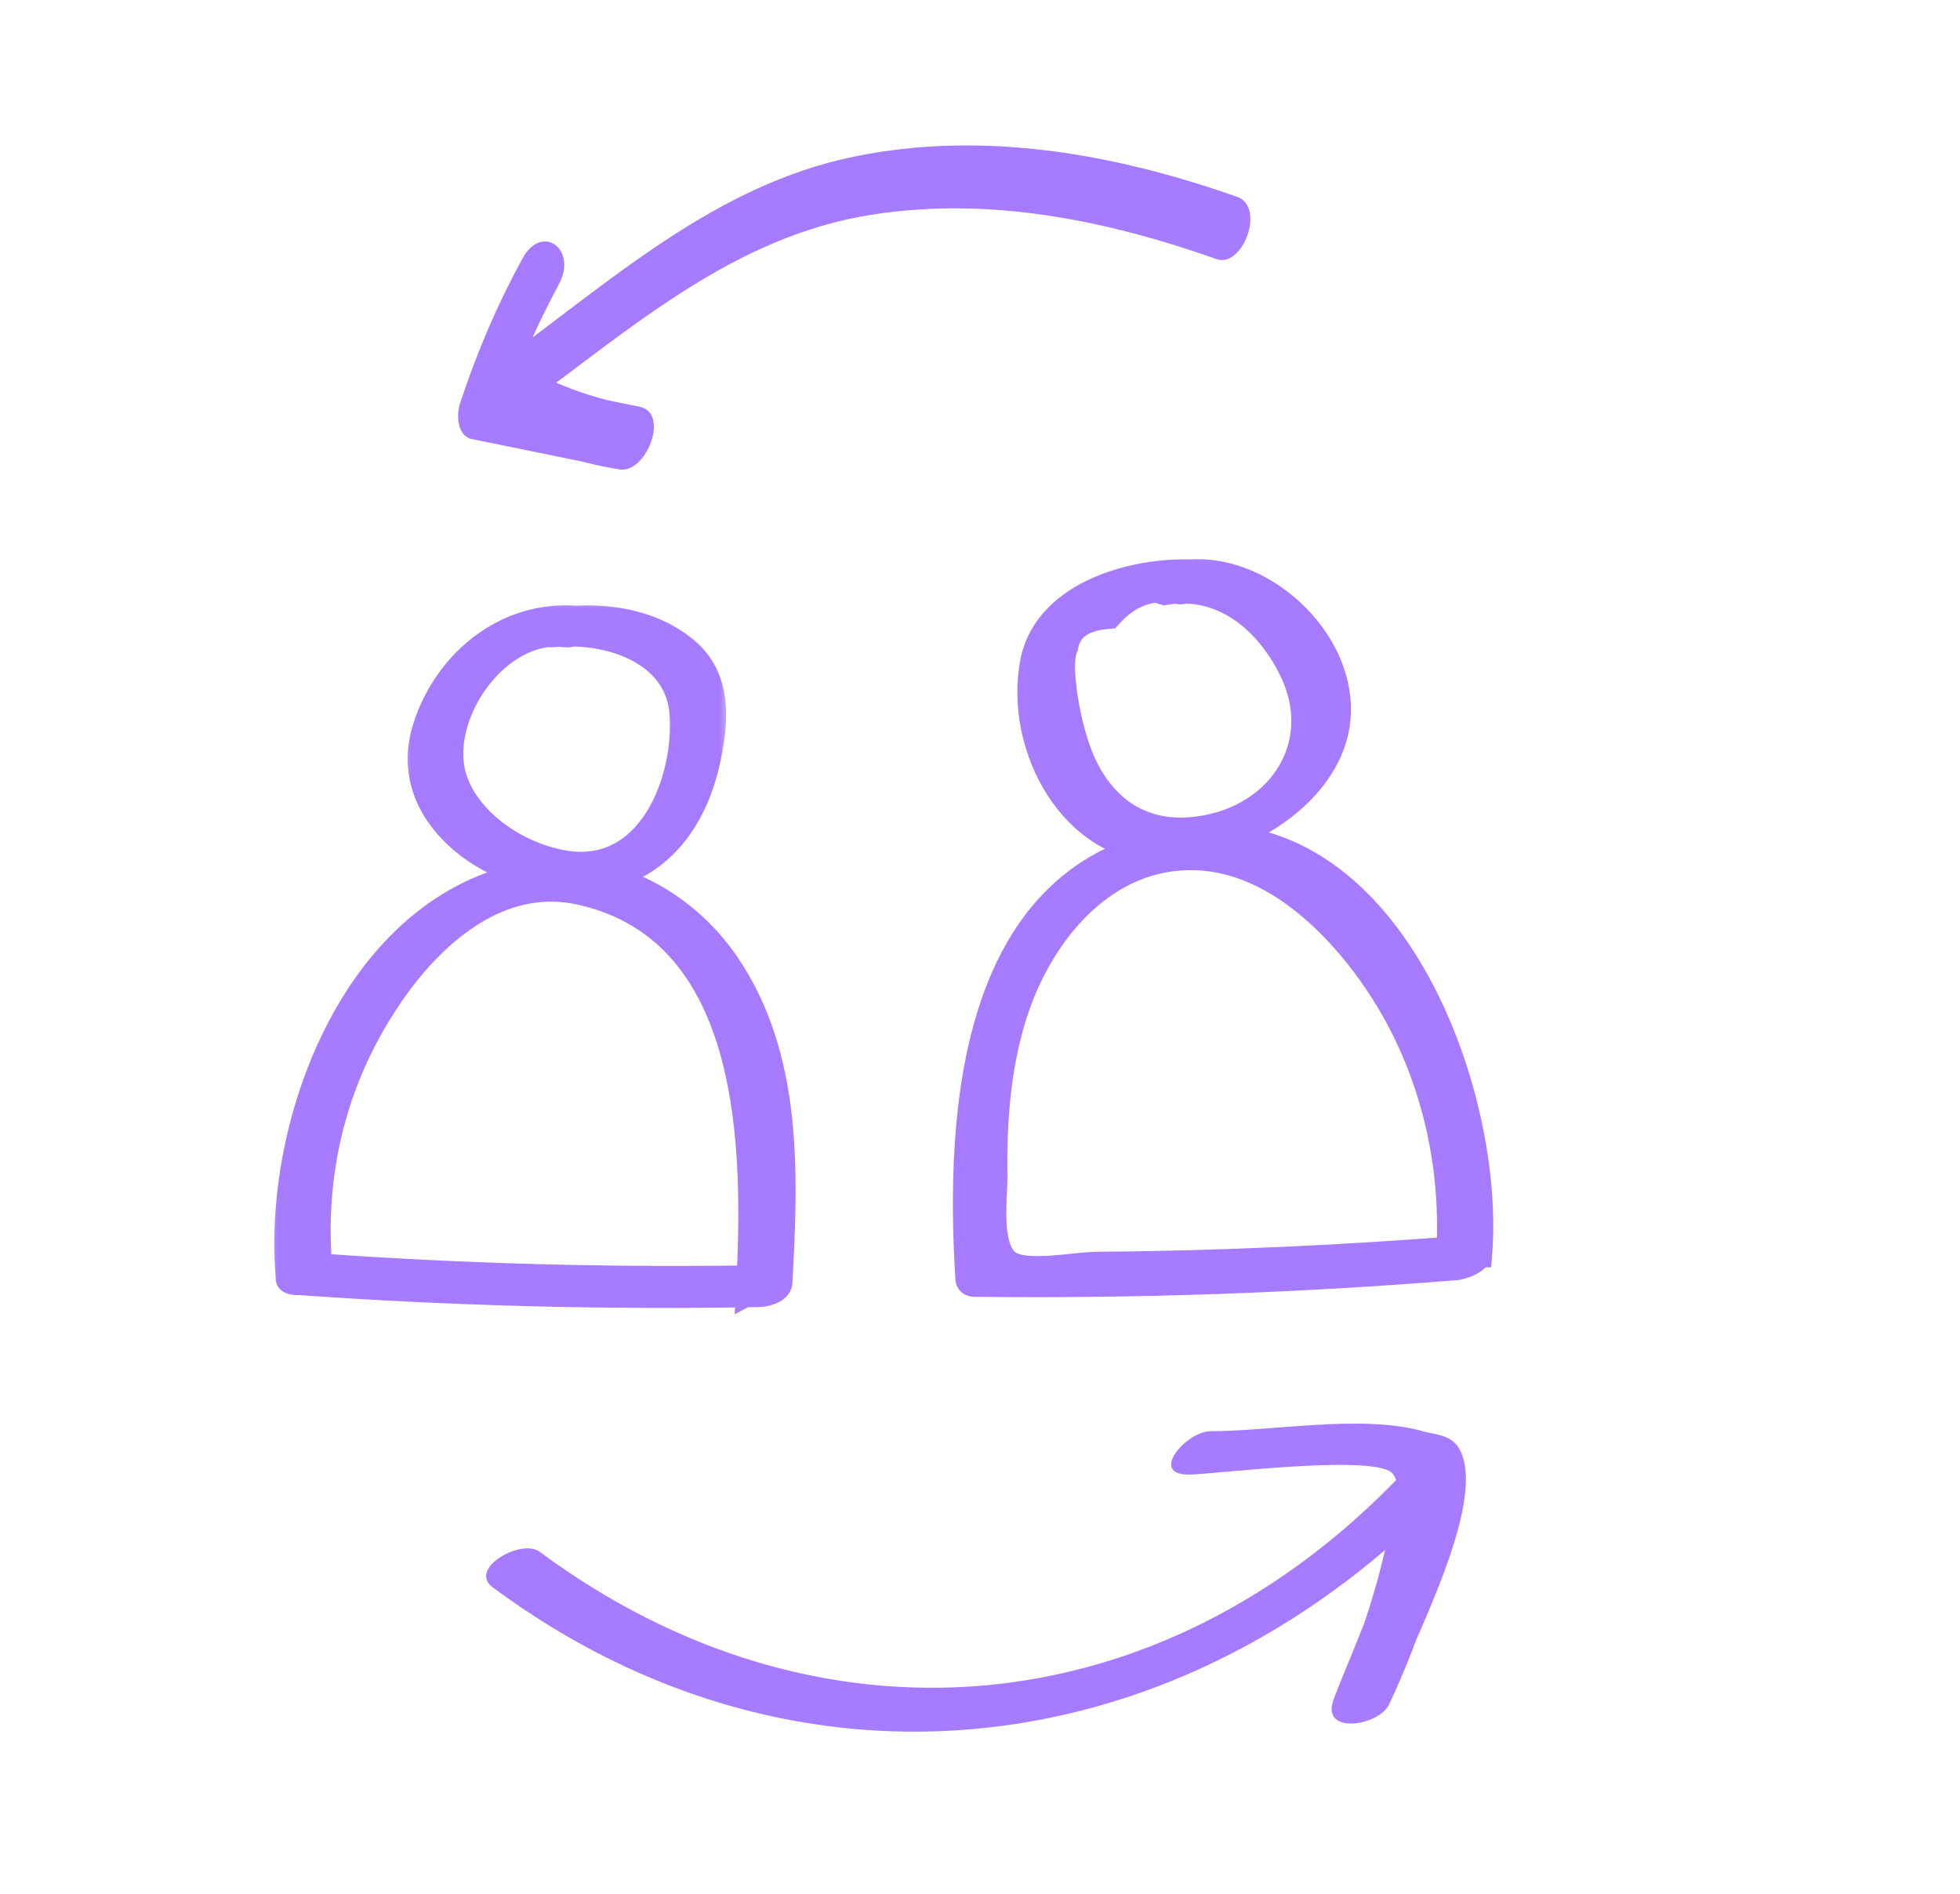 <?xml version="1.0" encoding="UTF-8"?> <svg xmlns="http://www.w3.org/2000/svg" width="89" height="86" viewBox="0 0 89 86" fill="none"> <g id="a" clip-path="url(#clip0_322_237)"> <g id="Group"> <g id="Vector"> <mask id="path-1-outside-1_322_237" maskUnits="userSpaceOnUse" x="12.105" y="38.645" width="25" height="22" fill="black"> <rect fill="white" x="12.105" y="38.645" width="25" height="22"></rect> <path d="M14.444 57.679C14.138 54.206 14.713 50.764 16.239 47.623C18.067 43.859 21.768 39.37 26.457 40.465C34.389 42.315 34.41 52.212 34.072 58.573C34.373 58.414 34.669 58.255 34.965 58.097C28.026 58.229 21.092 58.049 14.169 57.547C13.842 57.526 12.707 58.097 13.367 58.145C20.379 58.647 27.408 58.837 34.436 58.705C34.7 58.705 35.313 58.573 35.334 58.229C35.593 53.354 35.82 48.041 32.942 43.817C30.972 40.93 27.545 39.138 24.039 39.772C16.224 41.184 12.559 51.018 13.171 58.018C13.198 58.34 14.476 58.086 14.439 57.679H14.444Z"></path> </mask> <path d="M14.444 57.679C14.138 54.206 14.713 50.764 16.239 47.623C18.067 43.859 21.768 39.37 26.457 40.465C34.389 42.315 34.41 52.212 34.072 58.573C34.373 58.414 34.669 58.255 34.965 58.097C28.026 58.229 21.092 58.049 14.169 57.547C13.842 57.526 12.707 58.097 13.367 58.145C20.379 58.647 27.408 58.837 34.436 58.705C34.7 58.705 35.313 58.573 35.334 58.229C35.593 53.354 35.82 48.041 32.942 43.817C30.972 40.93 27.545 39.138 24.039 39.772C16.224 41.184 12.559 51.018 13.171 58.018C13.198 58.34 14.476 58.086 14.439 57.679H14.444Z" fill="#A67BFF"></path> <path d="M14.444 57.679C14.138 54.206 14.713 50.764 16.239 47.623C18.067 43.859 21.768 39.37 26.457 40.465C34.389 42.315 34.41 52.212 34.072 58.573C34.373 58.414 34.669 58.255 34.965 58.097C28.026 58.229 21.092 58.049 14.169 57.547C13.842 57.526 12.707 58.097 13.367 58.145C20.379 58.647 27.408 58.837 34.436 58.705C34.7 58.705 35.313 58.573 35.334 58.229C35.593 53.354 35.82 48.041 32.942 43.817C30.972 40.93 27.545 39.138 24.039 39.772C16.224 41.184 12.559 51.018 13.171 58.018C13.198 58.34 14.476 58.086 14.439 57.679H14.444Z" stroke="#A67BFF" stroke-width="1.3" mask="url(#path-1-outside-1_322_237)"></path> </g> <g id="Vector_2"> <mask id="path-2-outside-2_322_237" maskUnits="userSpaceOnUse" x="18.16" y="27.138" width="15" height="14" fill="black"> <rect fill="white" x="18.16" y="27.138" width="15" height="14"></rect> <path d="M26.528 28.199C23.238 27.734 20.34 29.991 19.373 33.105C18.164 36.991 22.346 39.862 25.816 39.941C29.227 40.021 31.328 37.795 32.047 34.581C32.443 32.804 32.622 30.837 31.091 29.563C29.586 28.31 27.558 28.009 25.678 28.189C25.319 28.226 24.311 28.823 25.14 28.738C27.648 28.495 30.869 29.526 31.054 32.434C31.255 35.532 29.559 39.82 25.747 39.286C23.698 38.995 21.39 37.568 20.625 35.569C19.51 32.667 22.499 28.294 25.71 28.749C26.011 28.791 27.167 28.289 26.523 28.199H26.528Z"></path> </mask> <path d="M26.528 28.199C23.238 27.734 20.34 29.991 19.373 33.105C18.164 36.991 22.346 39.862 25.816 39.941C29.227 40.021 31.328 37.795 32.047 34.581C32.443 32.804 32.622 30.837 31.091 29.563C29.586 28.31 27.558 28.009 25.678 28.189C25.319 28.226 24.311 28.823 25.14 28.738C27.648 28.495 30.869 29.526 31.054 32.434C31.255 35.532 29.559 39.82 25.747 39.286C23.698 38.995 21.39 37.568 20.625 35.569C19.51 32.667 22.499 28.294 25.71 28.749C26.011 28.791 27.167 28.289 26.523 28.199H26.528Z" fill="#A67BFF"></path> <path d="M26.528 28.199C23.238 27.734 20.34 29.991 19.373 33.105C18.164 36.991 22.346 39.862 25.816 39.941C29.227 40.021 31.328 37.795 32.047 34.581C32.443 32.804 32.622 30.837 31.091 29.563C29.586 28.31 27.558 28.009 25.678 28.189C25.319 28.226 24.311 28.823 25.14 28.738C27.648 28.495 30.869 29.526 31.054 32.434C31.255 35.532 29.559 39.82 25.747 39.286C23.698 38.995 21.39 37.568 20.625 35.569C19.51 32.667 22.499 28.294 25.71 28.749C26.011 28.791 27.167 28.289 26.523 28.199H26.528Z" stroke="#A67BFF" stroke-width="1.3" mask="url(#path-2-outside-2_322_237)"></path> </g> </g> <g id="Group_2"> <g id="Vector_3"> <mask id="path-3-outside-3_322_237" maskUnits="userSpaceOnUse" x="39.955" y="35.194" width="29.381" height="26.907" fill="black"> <rect fill="white" x="39.955" y="35.194" width="29.381" height="26.907"></rect> <path d="M67.11 56.9C67.68 49.547 62.971 36.851 53.662 38.171C44.151 39.518 43.564 50.582 44.033 58.072C44.042 58.228 44.167 58.241 44.301 58.241C51.594 58.324 58.883 58.07 66.15 57.483C66.492 57.455 67.57 56.672 66.875 56.73C61.206 57.184 55.524 57.454 49.838 57.495C48.823 57.505 46.814 57.93 45.9 57.497C44.73 56.937 45.107 54.502 45.094 53.405C45.06 50.813 45.253 48.178 46.105 45.711C47.327 42.161 50.203 38.749 54.268 38.868C56.973 38.946 59.289 40.63 61.04 42.587C64.621 46.599 66.253 51.986 65.843 57.315C65.812 57.707 67.075 57.298 67.104 56.9L67.11 56.9Z"></path> </mask> <path d="M67.11 56.9C67.68 49.547 62.971 36.851 53.662 38.171C44.151 39.518 43.564 50.582 44.033 58.072C44.042 58.228 44.167 58.241 44.301 58.241C51.594 58.324 58.883 58.07 66.15 57.483C66.492 57.455 67.57 56.672 66.875 56.73C61.206 57.184 55.524 57.454 49.838 57.495C48.823 57.505 46.814 57.93 45.9 57.497C44.73 56.937 45.107 54.502 45.094 53.405C45.06 50.813 45.253 48.178 46.105 45.711C47.327 42.161 50.203 38.749 54.268 38.868C56.973 38.946 59.289 40.63 61.04 42.587C64.621 46.599 66.253 51.986 65.843 57.315C65.812 57.707 67.075 57.298 67.104 56.9L67.11 56.9Z" fill="#A67BFF"></path> <path d="M67.11 56.9C67.68 49.547 62.971 36.851 53.662 38.171C44.151 39.518 43.564 50.582 44.033 58.072C44.042 58.228 44.167 58.241 44.301 58.241C51.594 58.324 58.883 58.07 66.15 57.483C66.492 57.455 67.57 56.672 66.875 56.73C61.206 57.184 55.524 57.454 49.838 57.495C48.823 57.505 46.814 57.93 45.9 57.497C44.73 56.937 45.107 54.502 45.094 53.405C45.06 50.813 45.253 48.178 46.105 45.711C47.327 42.161 50.203 38.749 54.268 38.868C56.973 38.946 59.289 40.63 61.04 42.587C64.621 46.599 66.253 51.986 65.843 57.315C65.812 57.707 67.075 57.298 67.104 56.9L67.11 56.9Z" stroke="#A67BFF" stroke-width="1.3" mask="url(#path-3-outside-3_322_237)"></path> </g> <g id="Vector_4"> <mask id="path-4-outside-4_322_237" maskUnits="userSpaceOnUse" x="44.896" y="23.769" width="18.218" height="17.393" fill="black"> <rect fill="white" x="44.896" y="23.769" width="18.218" height="17.393"></rect> <path d="M52.973 26.812C55.568 26.42 57.592 28.13 58.692 30.345C60.49 33.943 58.006 37.464 54.032 37.762C51.477 37.952 49.707 36.43 48.871 34.06C48.578 33.222 48.373 32.313 48.255 31.429C48.198 30.978 48.061 29.901 48.307 29.362C48.454 28.485 49.128 27.998 50.326 27.909C51.246 26.877 52.336 26.507 53.59 26.795C53.925 26.824 54.988 26.122 54.569 26.085C51.847 25.841 47.588 26.888 46.972 30.08C46.238 33.909 48.782 38.624 52.934 38.526C55.744 38.458 59.121 36.737 60.299 34.075C62.052 30.119 57.635 25.503 53.705 26.098C53.406 26.147 52.312 26.904 52.96 26.803L52.973 26.812Z"></path> </mask> <path d="M52.973 26.812C55.568 26.42 57.592 28.13 58.692 30.345C60.49 33.943 58.006 37.464 54.032 37.762C51.477 37.952 49.707 36.43 48.871 34.06C48.578 33.222 48.373 32.313 48.255 31.429C48.198 30.978 48.061 29.901 48.307 29.362C48.454 28.485 49.128 27.998 50.326 27.909C51.246 26.877 52.336 26.507 53.59 26.795C53.925 26.824 54.988 26.122 54.569 26.085C51.847 25.841 47.588 26.888 46.972 30.08C46.238 33.909 48.782 38.624 52.934 38.526C55.744 38.458 59.121 36.737 60.299 34.075C62.052 30.119 57.635 25.503 53.705 26.098C53.406 26.147 52.312 26.904 52.96 26.803L52.973 26.812Z" fill="#A67BFF"></path> <path d="M52.973 26.812C55.568 26.42 57.592 28.13 58.692 30.345C60.49 33.943 58.006 37.464 54.032 37.762C51.477 37.952 49.707 36.43 48.871 34.06C48.578 33.222 48.373 32.313 48.255 31.429C48.198 30.978 48.061 29.901 48.307 29.362C48.454 28.485 49.128 27.998 50.326 27.909C51.246 26.877 52.336 26.507 53.59 26.795C53.925 26.824 54.988 26.122 54.569 26.085C51.847 25.841 47.588 26.888 46.972 30.08C46.238 33.909 48.782 38.624 52.934 38.526C55.744 38.458 59.121 36.737 60.299 34.075C62.052 30.119 57.635 25.503 53.705 26.098C53.406 26.147 52.312 26.904 52.96 26.803L52.973 26.812Z" stroke="#A67BFF" stroke-width="1.3" mask="url(#path-4-outside-4_322_237)"></path> </g> </g> <path id="Vector_5" d="M56.16 8.934C50.544 6.957 44.588 5.914 38.762 7.116C32.452 8.422 27.76 12.75 22.447 16.614C21.887 17.023 21.289 18.597 22.113 19.095C24.079 20.27 25.945 20.975 28.144 21.317C29.345 21.504 30.425 18.755 29.046 18.472L22.329 17.102C22.504 17.644 22.678 18.204 22.852 18.746C23.53 16.692 24.362 14.793 25.367 12.928C26.252 11.312 24.602 10.114 23.724 11.739C22.57 13.854 21.672 15.961 20.897 18.292C20.702 18.864 20.776 19.806 21.42 19.937C23.654 20.393 25.903 20.851 28.137 21.308C28.44 20.363 28.743 19.417 29.039 18.463C27.057 18.157 25.287 17.534 23.491 16.462C23.379 17.283 23.268 18.122 23.156 18.943C28.5 15.062 33.23 10.709 39.69 9.734C44.948 8.931 50.218 9.991 55.252 11.769C56.424 12.175 57.497 9.399 56.153 8.925L56.16 8.934Z" fill="#A67BFF"></path> <path id="Vector_6" d="M22.374 72.084C36.248 82.379 53.781 80.317 65.916 67.514C65.096 67.462 64.277 67.409 63.468 67.357C62.941 70.902 62.009 74.053 60.528 77.231C61.37 77.284 62.211 77.349 63.064 77.402C63.85 75.091 67.689 68.171 66.241 65.755C65.871 65.138 65.141 65.151 64.602 64.993C61.841 64.219 57.789 64.993 54.982 64.993C53.871 64.993 52.165 66.963 53.972 66.963C55.061 66.963 62.559 65.991 63.255 66.937C64.456 68.565 61.1 75.577 60.539 77.231C60.011 78.794 62.615 78.374 63.076 77.402C64.636 74.08 65.635 70.784 66.185 67.015C66.398 65.584 64.142 66.424 63.738 66.858C52.648 78.57 37.045 79.766 24.507 70.469C23.676 69.852 21.218 71.23 22.385 72.097L22.374 72.084Z" fill="#A67BFF"></path> </g> <defs> <clipPath id="clip0_322_237"> <rect width="88" height="86" fill="white" transform="translate(0.32)"></rect> </clipPath> </defs> </svg> 